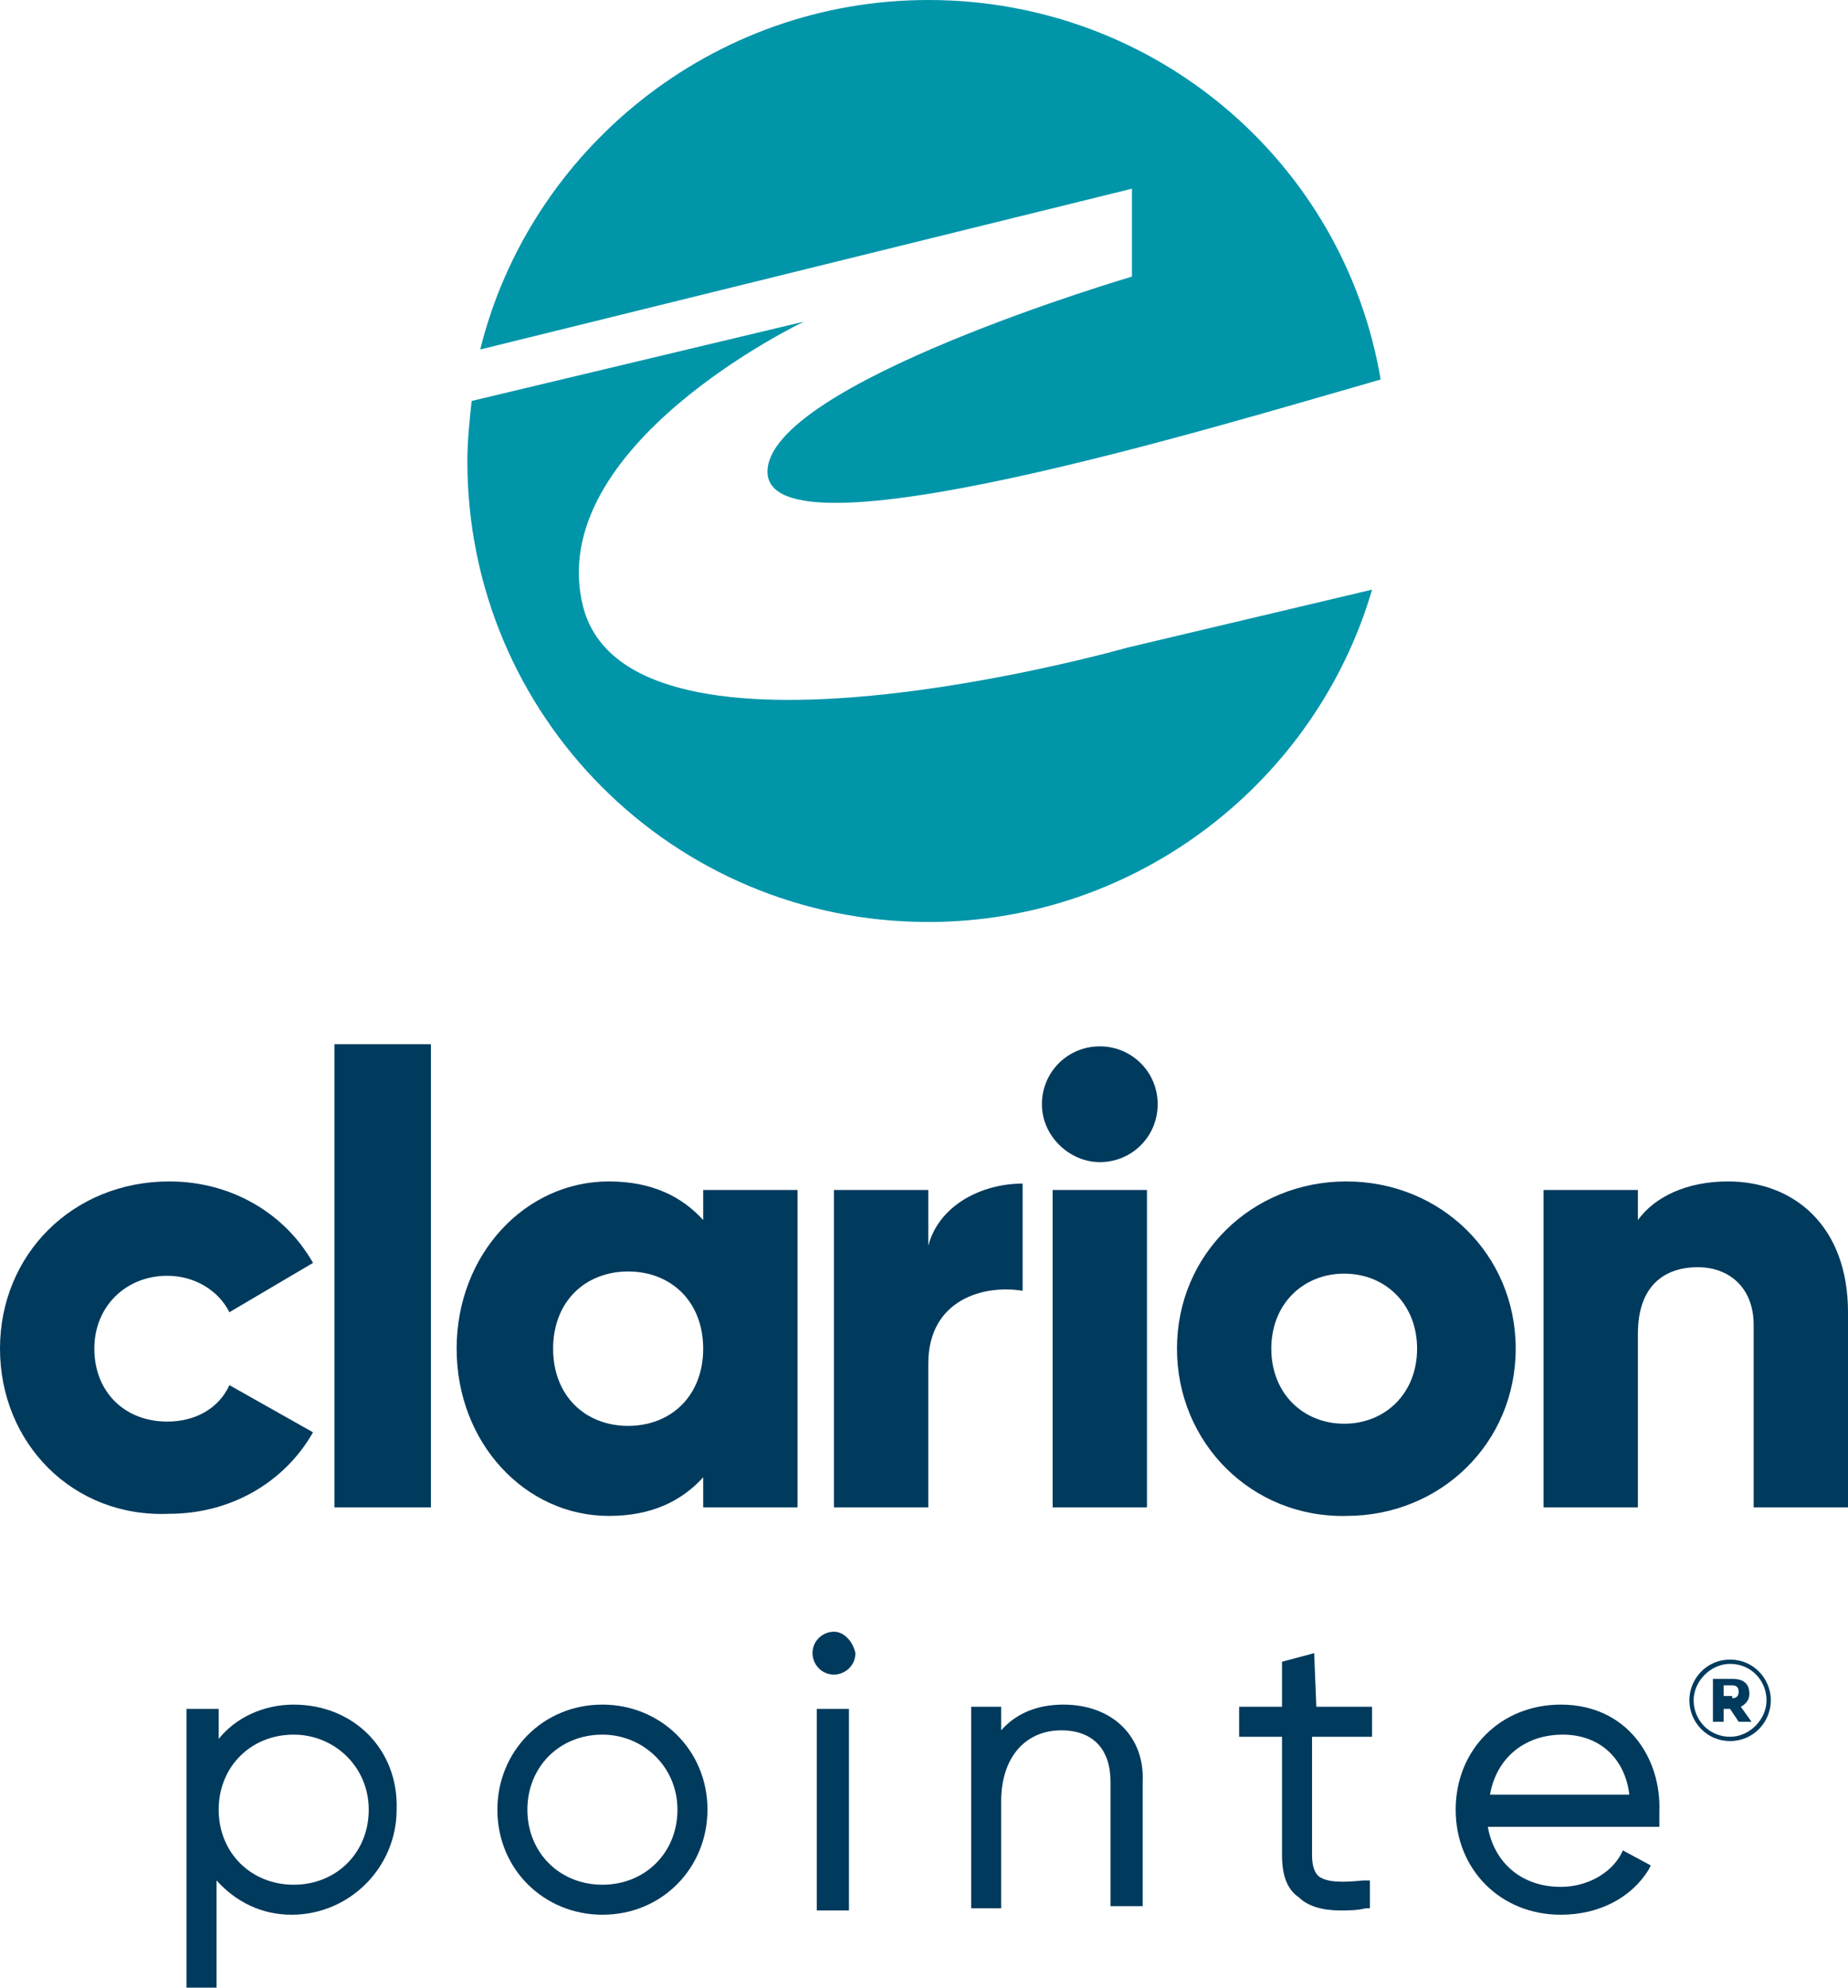 <?xml version="1.0" encoding="utf-8"?>
<!-- Generator: Adobe Illustrator 26.3.1, SVG Export Plug-In . SVG Version: 6.00 Build 0)  -->
<svg version="1.1" id="a" xmlns="http://www.w3.org/2000/svg" xmlns:xlink="http://www.w3.org/1999/xlink" x="0px" y="0px"
	 viewBox="0 0 86.2 92.7" style="enable-background:new 0 0 86.2 92.7;" xml:space="preserve">
<style type="text/css">
	.st0{fill:#003A5D;}
	.st1{fill:#0095A9;}
</style>
<g>
	<path class="st0" d="M80.8,79.2c0.2,0,0.3-0.1,0.3-0.3c0-0.2-0.1-0.3-0.3-0.3h-0.4v0.5H80.8L80.8,79.2z M79.9,78.3h0.9
		c0.5,0,0.8,0.2,0.8,0.7c0,0.3-0.2,0.5-0.4,0.6l0.5,0.7h-0.6l-0.4-0.6h-0.3v0.6h-0.5L79.9,78.3L79.9,78.3z M82.4,79.3L82.4,79.3
		c0-0.9-0.7-1.7-1.7-1.7c-0.9,0-1.7,0.8-1.7,1.7v0c0,0.9,0.7,1.7,1.7,1.7C81.6,81,82.4,80.2,82.4,79.3L82.4,79.3z M78.8,79.3
		L78.8,79.3c0-1,0.8-1.9,1.9-1.9c1.1,0,1.9,0.9,1.9,1.9v0c0,1-0.8,1.9-1.9,1.9C79.6,81.2,78.8,80.3,78.8,79.3L78.8,79.3z"/>
	<path class="st0" d="M0,62.9c0-4.4,3.4-7.8,7.9-7.8c2.9,0,5.4,1.5,6.7,3.8l-3.9,2.3c-0.5-1-1.6-1.7-2.9-1.7c-1.9,0-3.4,1.4-3.4,3.4
		c0,2,1.4,3.4,3.4,3.4c1.3,0,2.4-0.6,2.9-1.7l3.9,2.2c-1.3,2.3-3.8,3.8-6.7,3.8C3.4,70.8,0,67.3,0,62.9"/>
	<polygon class="st0" points="15.6,48.7 20.1,48.7 20.1,70.3 15.6,70.3 15.6,48.7 	"/>
	<path class="st0" d="M37.2,55.5v14.8h-4.4v-1.4c-1,1.1-2.4,1.8-4.4,1.8c-3.9,0-7.1-3.4-7.1-7.8s3.2-7.8,7.1-7.8
		c2,0,3.4,0.7,4.4,1.8v-1.4L37.2,55.5L37.2,55.5L37.2,55.5z M32.8,62.9c0-2.2-1.5-3.6-3.5-3.6c-2,0-3.5,1.4-3.5,3.6
		c0,2.2,1.5,3.6,3.5,3.6C31.3,66.5,32.8,65.1,32.8,62.9"/>
	<path class="st0" d="M47.7,55.2v5c-1.8-0.3-4.4,0.4-4.4,3.4v6.7h-4.4V55.5h4.4v2.6C43.8,56.2,45.8,55.2,47.7,55.2"/>
	<path class="st0" d="M48.6,51.5c0-1.5,1.2-2.7,2.7-2.7c1.5,0,2.7,1.2,2.7,2.7c0,1.5-1.2,2.7-2.7,2.7C49.9,54.2,48.6,53,48.6,51.5
		 M49.1,55.5h4.4v14.8h-4.4V55.5L49.1,55.5L49.1,55.5z"/>
	<path class="st0" d="M54.9,62.9c0-4.4,3.5-7.8,7.9-7.8c4.4,0,7.9,3.4,7.9,7.8c0,4.4-3.5,7.8-7.9,7.8C58.4,70.8,54.9,67.3,54.9,62.9
		 M66.1,62.9c0-2.1-1.5-3.5-3.4-3.5s-3.4,1.4-3.4,3.5c0,2.1,1.5,3.5,3.4,3.5S66.1,65,66.1,62.9"/>
	<path class="st0" d="M86.2,61.2v9.1h-4.4v-8.5c0-1.8-1.2-2.7-2.6-2.7c-1.6,0-2.8,0.9-2.8,3.1v8.1H72V55.5h4.4v1.4
		c0.8-1.1,2.3-1.8,4.2-1.8C83.7,55.1,86.2,57.2,86.2,61.2"/>
	<path class="st1" d="M52.8,8.8v4.1c0,0-17,5-17,9.1c0,4.3,20.9-2.1,28.6-4.3C62.7,7.6,53.9,0,43.3,0C33.2,0,24.7,7,22.4,16.3
		L52.8,8.8L52.8,8.8L52.8,8.8z"/>
	<path class="st1" d="M52.6,30.2c0,0-23.2,6.6-25.4-1.9c-1.9-7.5,10.3-13.3,10.3-13.3L22,18.7c-0.1,0.9-0.2,1.9-0.2,2.8
		c0,11.9,9.6,21.5,21.5,21.5c9.8,0,18.1-6.6,20.7-15.5L52.6,30.2L52.6,30.2L52.6,30.2z"/>
	<polygon class="st0" points="38.1,89.1 39.6,89.1 39.6,79.7 38.1,79.7 	"/>
	<path class="st0" d="M31.6,84.4c0,2-1.5,3.5-3.5,3.5c-2,0-3.5-1.5-3.5-3.5c0-2,1.5-3.5,3.5-3.5C30,80.9,31.6,82.4,31.6,84.4
		L31.6,84.4z M28.1,79.5c-2.8,0-4.9,2.2-4.9,4.9c0,2.8,2.2,4.9,4.9,4.9c2.8,0,4.9-2.2,4.9-4.9C33,81.6,30.8,79.5,28.1,79.5
		L28.1,79.5z"/>
	<path class="st0" d="M17.2,84.4c0,2-1.5,3.5-3.5,3.5c-2,0-3.5-1.5-3.5-3.5c0-2,1.5-3.5,3.5-3.5C15.6,80.9,17.2,82.4,17.2,84.4
		L17.2,84.4z M13.7,79.5c-1.4,0-2.7,0.6-3.5,1.6v-1.4H8.7v13h1.4v-5c0.9,1,2.1,1.6,3.5,1.6c2.7,0,4.9-2.2,4.9-4.9
		C18.6,81.6,16.5,79.5,13.7,79.5L13.7,79.5z"/>
	<path class="st0" d="M38.9,76.1c-0.5,0-1,0.4-1,1c0,0.5,0.4,1,1,1c0.5,0,1-0.4,1-1C39.8,76.6,39.4,76.1,38.9,76.1L38.9,76.1z"/>
	<path class="st0" d="M61.3,77.1l-1.5,0.4v2.1h-2v1.4h2v5.5c0,0.9,0.2,1.6,0.8,2c0.4,0.4,1.1,0.6,1.9,0.6c0.4,0,0.8,0,1.2-0.1l0.2,0
		v-1.3l-0.3,0c-1,0.1-1.7,0.1-2.1-0.2c-0.2-0.2-0.3-0.5-0.3-1v-5.5H64v-1.4h-2.6L61.3,77.1L61.3,77.1z"/>
	<path class="st0" d="M69.5,83.7c0.3-1.7,1.6-2.8,3.4-2.8c1.7,0,2.9,1.1,3.1,2.8H69.5L69.5,83.7z M72.8,79.5c-2.8,0-4.9,2.1-4.9,4.9
		c0,2.8,2.1,4.9,4.9,4.9c1.8,0,3.3-0.8,4.1-2.1l0.1-0.2l-1.3-0.7l-0.1,0.2c-0.5,0.9-1.6,1.5-2.8,1.5c-1.8,0-3.1-1.1-3.4-2.8h8v-0.3
		c0-0.1,0-0.1,0-0.2c0-0.1,0-0.2,0-0.2C77.5,82,75.9,79.5,72.8,79.5L72.8,79.5z"/>
	<path class="st0" d="M49.6,79.5c-1.2,0-2.2,0.4-2.9,1.2v-1.1h-1.4v9.4h1.4v-5c0-2,1.1-3.3,2.8-3.3c1.5,0,2.3,0.9,2.3,2.4v5.8h1.5
		v-5.8C53.4,81,51.9,79.5,49.6,79.5L49.6,79.5z"/>
</g>
</svg>
